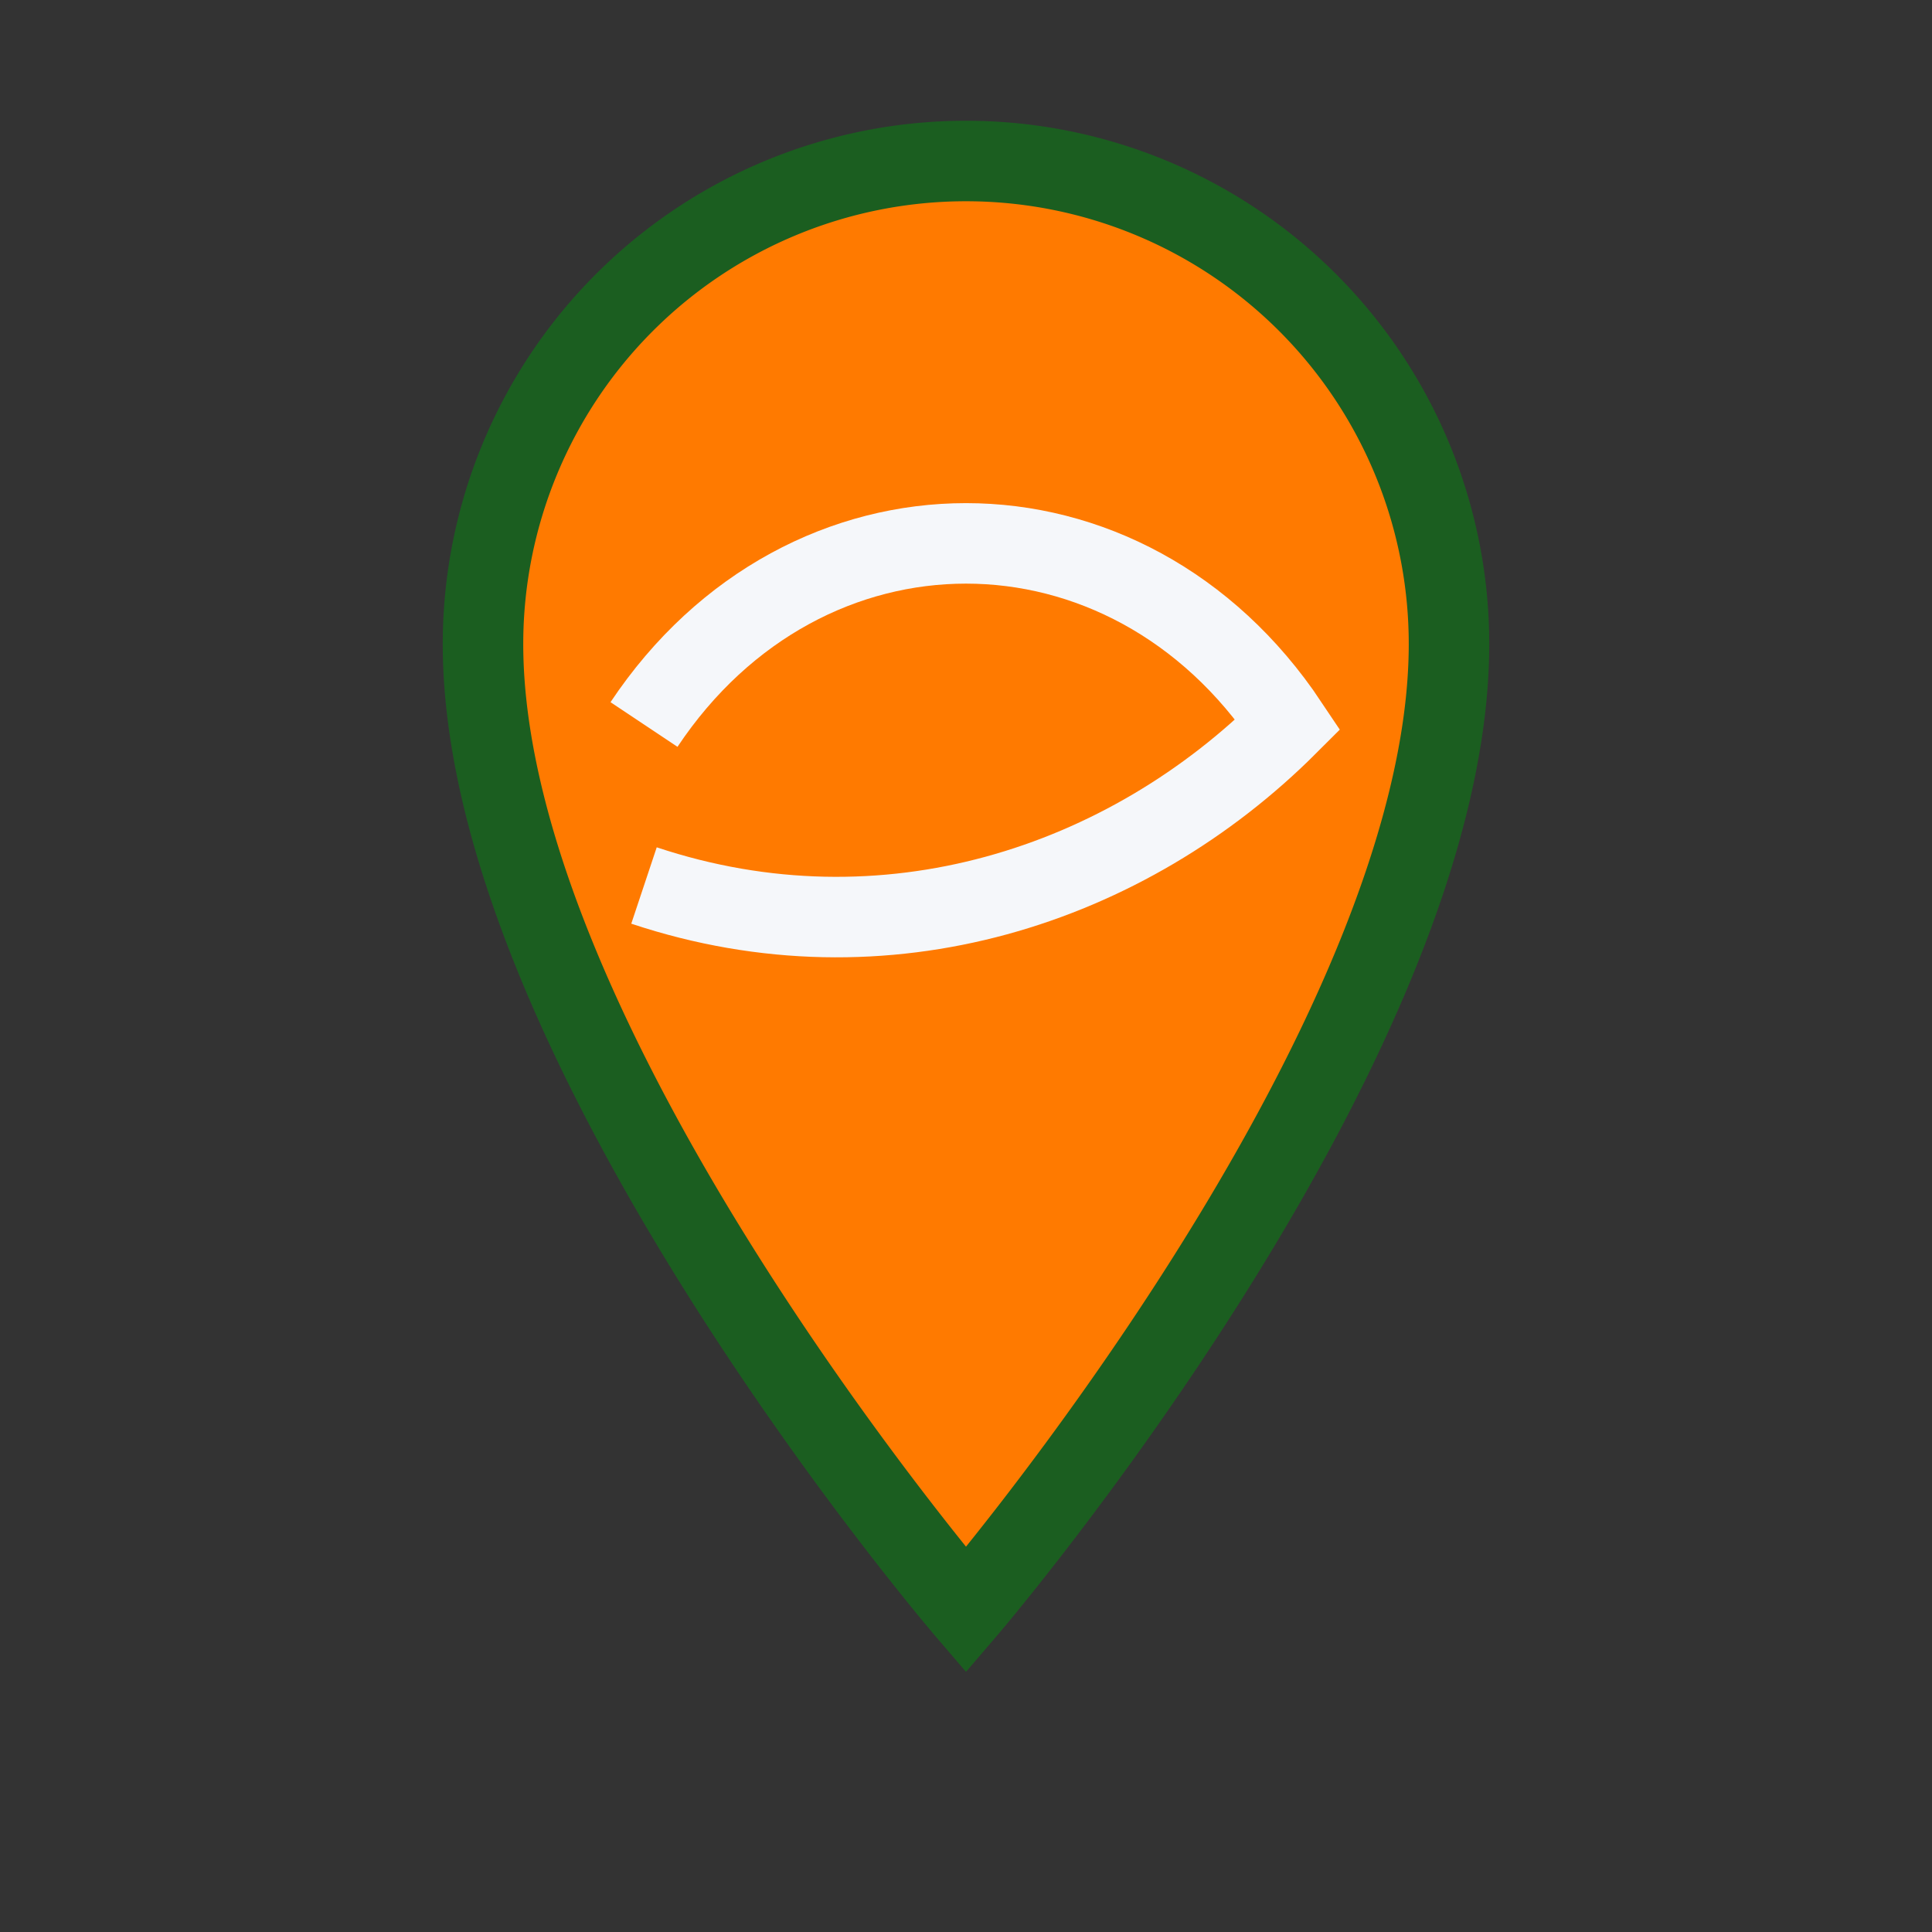 <?xml version="1.0" encoding="UTF-8"?>
<svg xmlns="http://www.w3.org/2000/svg" width="24" height="24" viewBox="0 0 24 24"><rect x="0" y="0" width="24" height="24" fill="#333333" stroke="none"/><path d="M12 2a6 6 0 0 0-6 6c0 5 6 12 6 12s6-7 6-12a6 6 0 0 0-6-6z" fill="#FF7A00" stroke="#1B5E20"/><path d="M8 9c2-3 6-3 8 0-2 2-5 3-8 2" fill="none" stroke="#F5F7FA"/></svg>